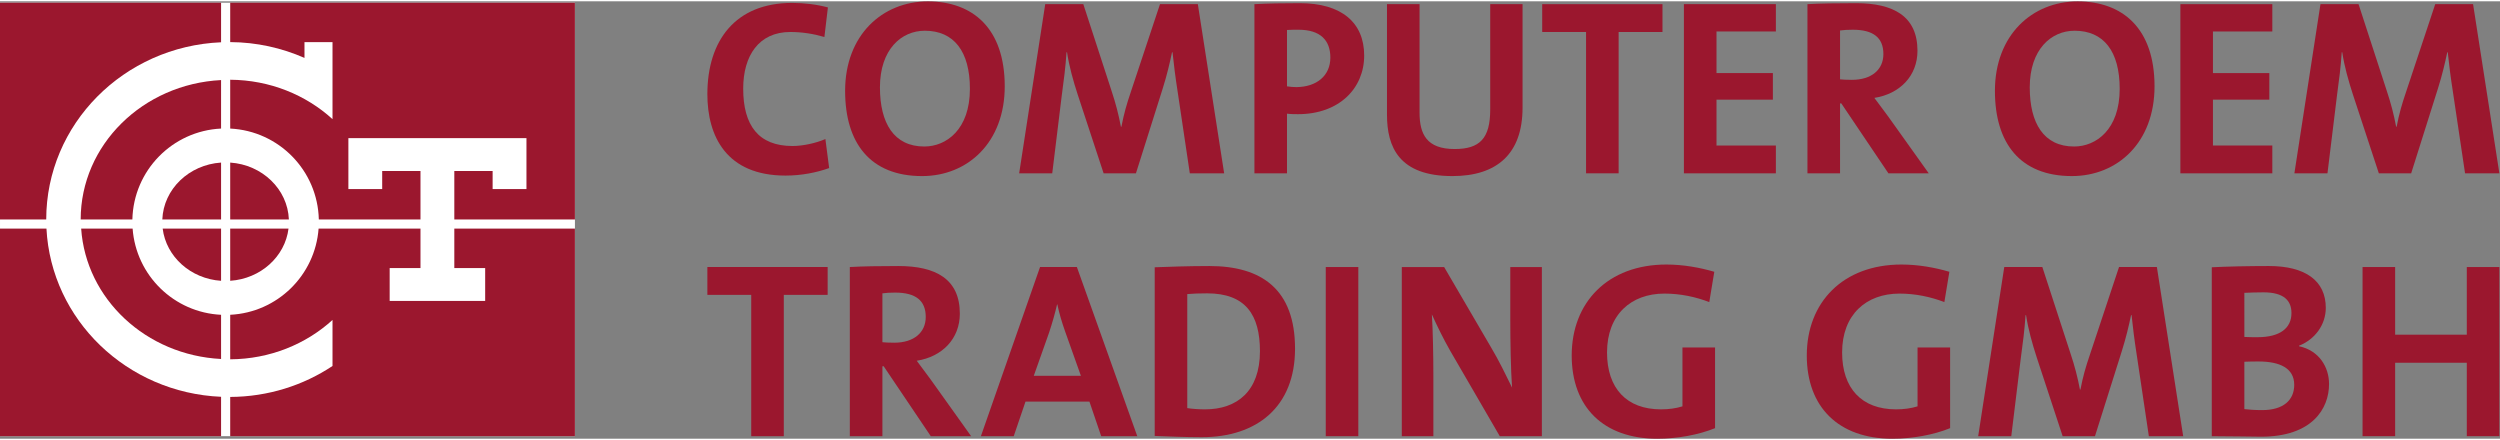<?xml version="1.0" encoding="UTF-8" standalone="no"?>
<svg xmlns:dc="http://purl.org/dc/elements/1.1/" xmlns:cc="http://creativecommons.org/ns#" xmlns:rdf="http://www.w3.org/1999/02/22-rdf-syntax-ns#" xmlns:svg="http://www.w3.org/2000/svg" xmlns="http://www.w3.org/2000/svg" viewBox="0 0 643.464 112.581" height="44" width="250" xml:space="preserve" id="svg2" version="1.1"><rect x="0" y="0" width="643.464" height="112.581" fill="#808080" stroke="none"/><defs id="defs6"><clipPath id="clipPath84" clipPathUnits="userSpaceOnUse"><path id="path82" d="M 0,84.436 H 482.598 V 0.06 L 0,0.06 Z"/></clipPath><clipPath id="clipPath118" clipPathUnits="userSpaceOnUse"><path id="path116" d="M 0,84.436 H 482.598 V 0.06 L 0,0.06 Z"/></clipPath></defs><g transform="matrix(1.333,0,0,-1.333,0,112.581)" id="g10"><g transform="translate(153.036,56.515)" id="g12"><path id="path14" style="fill:#9b172e;fill-opacity:1;fill-rule:nonzero;stroke:none" d="m 0,0 c -6.58,0 -9.534,3.969 -9.534,11.081 0,6.338 3,10.935 9.097,10.935 2.225,0 4.452,-0.339 6.581,-0.968 l 0.678,5.711 C 4.69,27.338 2.224,27.63 -0.1,27.63 c -10.933,0 -16.352,-7.259 -16.352,-17.614 0,-8.128 3.678,-15.727 15.096,-15.727 3.047,0 6.001,0.581 8.419,1.454 L 6.335,1.355 C 4.645,0.579 1.983,0 0,0"/></g><g transform="translate(178.472,56.419)" id="g16"><path id="path18" style="fill:#9b172e;fill-opacity:1;fill-rule:nonzero;stroke:none" d="m 0,0 c -5.855,0 -8.566,4.5 -8.566,11.418 0,7.355 4.161,10.937 8.663,10.937 5.611,0 8.708,-3.969 8.708,-11.226 C 8.805,3.29 4.257,0 0,0 m 0.676,28.017 c -8.757,0 -15.966,-6.487 -15.966,-17.277 0,-10.112 4.886,-16.451 14.854,-16.451 8.854,0 15.967,6.532 15.967,17.324 0,11.175 -6.147,16.404 -14.855,16.404"/></g><g transform="translate(205.015,66.29)" id="g20"><path id="path22" style="fill:#9b172e;fill-opacity:1;fill-rule:nonzero;stroke:none" d="M 0,0 C 0.386,2.855 0.724,5.419 0.919,8.322 H 1.016 C 1.403,5.709 2.223,2.757 3.094,0.099 L 8.08,-15.047 h 6.242 L 19.5,1.354 c 0.821,2.613 1.353,4.888 1.787,6.968 h 0.099 c 0.242,-2.274 0.532,-4.693 1.016,-7.791 l 2.321,-15.578 h 6.631 L 26.273,17.614 H 18.966 L 13.353,0.727 c -0.822,-2.419 -1.355,-4.26 -1.837,-6.775 h -0.097 c -0.436,2.322 -1.015,4.547 -1.791,6.871 L 4.16,17.614 h -7.355 l -5.032,-32.661 h 6.386 L 0,0"/></g><g transform="translate(250.344,67.887)" id="g24"><path id="path26" style="fill:#9b172e;fill-opacity:1;fill-rule:nonzero;stroke:none" d="m 0,0 c -0.582,0 -1.212,0.047 -1.84,0.146 v 10.885 c 0.725,0.048 1.453,0.048 2.227,0.048 4.258,0 6.144,-2.08 6.144,-5.369 C 6.531,2.176 3.869,0.047 0,0 m 0.629,16.208 c -3.194,0 -6.097,-0.047 -8.759,-0.191 v -32.662 h 6.29 v 11.517 c 0.774,-0.099 1.548,-0.099 2.129,-0.099 7.938,0 12.773,4.986 12.773,11.323 0,6.386 -4.402,10.112 -12.433,10.112"/></g><g transform="translate(280.437,50.709)" id="g28"><path id="path30" style="fill:#9b172e;fill-opacity:1;fill-rule:nonzero;stroke:none" d="M 0,0 C 8.613,0 13.549,4.307 13.549,13.209 V 33.195 H 7.305 V 12.822 c 0,-5.566 -2.033,-7.598 -6.869,-7.598 -5.421,0 -6.775,2.906 -6.775,7.019 v 20.952 h -6.289 V 11.856 C -12.628,5.611 -10.305,0 0,0"/></g><g transform="translate(306.248,51.242)" id="g32"><path id="path34" style="fill:#9b172e;fill-opacity:1;fill-rule:nonzero;stroke:none" d="m 0,0 h 6.289 v 27.289 h 8.468 v 5.373 H -8.467 V 27.289 H 0 V 0"/></g><g transform="translate(325.141,51.242)" id="g36"><path id="path38" style="fill:#9b172e;fill-opacity:1;fill-rule:nonzero;stroke:none" d="M 0,0 H 17.759 V 5.37 H 6.293 v 8.856 H 17.18 v 5.128 H 6.293 v 8.033 h 11.466 v 5.275 H 0 V 0"/></g><g transform="translate(355.289,78.821)" id="g40"><path id="path42" style="fill:#9b172e;fill-opacity:1;fill-rule:nonzero;stroke:none" d="m 0,0 c 0.628,0.098 1.547,0.146 2.467,0.146 3.969,0 5.902,-1.548 5.902,-4.694 0,-3.047 -2.32,-4.982 -6.094,-4.982 -0.971,0 -1.841,0.046 -2.275,0.096 z m 0,-14.078 h 0.242 l 9.097,-13.501 h 7.788 l -7.838,10.983 c -0.821,1.114 -1.741,2.372 -2.661,3.58 4.935,0.775 8.322,4.258 8.322,9.096 0,6.678 -4.645,9.194 -11.855,9.194 -3.773,0 -6.822,-0.045 -9.388,-0.191 V -27.579 H 0 v 13.501"/></g><g transform="translate(400.579,78.774)" id="g44"><path id="path46" style="fill:#9b172e;fill-opacity:1;fill-rule:nonzero;stroke:none" d="m 0,0 c 5.614,0 8.708,-3.969 8.708,-11.226 0,-7.839 -4.547,-11.129 -8.804,-11.129 -5.856,0 -8.564,4.5 -8.564,11.418 C -8.66,-3.582 -4.499,0 0,0 m -0.53,-28.064 c 8.855,0 15.965,6.53 15.965,17.323 0,11.174 -6.144,16.402 -14.853,16.402 -8.757,0 -15.967,-6.486 -15.967,-17.274 0,-10.113 4.885,-16.451 14.855,-16.451"/></g><g transform="translate(438.758,56.611)" id="g48"><path id="path50" style="fill:#9b172e;fill-opacity:1;fill-rule:nonzero;stroke:none" d="m 0,0 h -11.467 v 8.856 h 10.888 v 5.128 h -10.888 v 8.034 H 0 v 5.274 H -17.755 V -5.37 L 0,-5.37 V 0"/></g><g transform="translate(465.567,51.242)" id="g52"><path id="path54" style="fill:#9b172e;fill-opacity:1;fill-rule:nonzero;stroke:none" d="m 0,0 5.178,16.404 c 0.823,2.611 1.353,4.886 1.791,6.965 h 0.094 c 0.241,-2.273 0.533,-4.692 1.018,-7.79 L 10.404,0 H 17.03 L 11.953,32.662 H 4.644 L -0.966,15.774 C -1.791,13.355 -2.324,11.517 -2.808,8.999 h -0.095 c -0.434,2.324 -1.017,4.548 -1.791,6.872 l -5.467,16.791 h -7.353 L -22.549,0 h 6.388 l 1.839,15.047 c 0.386,2.856 0.727,5.419 0.919,8.322 h 0.095 c 0.388,-2.613 1.212,-5.563 2.083,-8.223 L -6.243,0 H 0"/></g><g transform="translate(136.584,27.778)" id="g56"><path id="path58" style="fill:#9b172e;fill-opacity:1;fill-rule:nonzero;stroke:none" d="m 0,0 h 8.468 v -27.29 h 6.29 V 0 h 8.467 V 5.37 H 0 V 0"/></g><g transform="translate(170.383,18.632)" id="g60"><path id="path62" style="fill:#9b172e;fill-opacity:1;fill-rule:nonzero;stroke:none" d="M 0,0 V 9.434 C 0.628,9.534 1.546,9.58 2.466,9.58 6.435,9.58 8.367,8.033 8.367,4.886 8.367,1.84 6.048,-0.097 2.275,-0.097 1.303,-0.097 0.433,-0.049 0,0 m 6.627,-3.58 c 4.935,0.774 8.322,4.259 8.322,9.096 0,6.679 -4.645,9.193 -11.855,9.193 -3.774,0 -6.822,-0.048 -9.387,-0.194 V -18.144 H 0 v 13.501 h 0.241 l 9.097,-13.501 h 7.789 l -7.84,10.985 c -0.82,1.112 -1.74,2.37 -2.66,3.579"/></g><g transform="translate(199.611,12.149)" id="g64"><path id="path66" style="fill:#9b172e;fill-opacity:1;fill-rule:nonzero;stroke:none" d="m 0,0 2.949,8.323 c 0.63,1.888 1.163,3.774 1.55,5.465 H 4.548 C 4.935,11.951 5.419,10.352 6.049,8.564 L 9.096,0 Z m 1.209,20.998 -11.421,-32.66 h 6.34 l 2.273,6.68 h 12.34 l 2.274,-6.68 h 6.966 L 8.321,20.998 H 1.209"/></g><g transform="translate(232.684,5.667)" id="g68"><path id="path70" style="fill:#9b172e;fill-opacity:1;fill-rule:nonzero;stroke:none" d="M 0,0 C -1.257,0 -2.565,0.097 -3.436,0.241 V 22.256 c 1.017,0.097 2.371,0.143 3.824,0.143 7.45,0 10.209,-4.162 10.209,-11.174 C 10.597,3.482 6.144,0 0,0 m 0.822,27.674 c -4.016,0 -7.982,-0.146 -10.547,-0.241 V -5.133 c 2.757,-0.097 5.71,-0.243 9.097,-0.243 10.644,0 18,5.86 18,17.085 0,11.463 -6.437,15.965 -16.55,15.965"/></g><path id="path72" style="fill:#9b172e;fill-opacity:1;fill-rule:nonzero;stroke:none" d="m 255.986,0.487 h 6.289 v 32.66 h -6.289 z"/><g transform="translate(291.619,22.988)" id="g74"><path id="path76" style="fill:#9b172e;fill-opacity:1;fill-rule:nonzero;stroke:none" d="m 0,0 c 0,-4.018 0.096,-9.822 0.34,-13.114 -1.212,2.47 -2.518,5.178 -4.017,7.694 l -9.098,15.578 h -8.176 v -32.659 h 6.098 v 11.662 c 0,3.92 -0.1,9.048 -0.292,11.856 0.966,-2.132 2.129,-4.55 3.533,-7.017 l 9.579,-16.501 h 8.13 V 10.158 L 0,10.158 V 0"/></g><g id="g78"><g clip-path="url(#clipPath84)" id="g80"><g transform="translate(324.862,6.247)" id="g86"><path id="path88" style="fill:#9b172e;fill-opacity:1;fill-rule:nonzero;stroke:none" d="m 0,0 c -1.258,-0.387 -2.611,-0.579 -4.16,-0.579 -6.628,0 -10.405,4.064 -10.405,10.983 0,7.304 4.648,11.369 11.083,11.369 3.049,0 6.047,-0.629 8.659,-1.646 l 0.97,5.856 c -2.807,0.82 -6.001,1.401 -9.242,1.401 -11.324,0 -18.291,-7.307 -18.291,-17.564 0,-9.966 6.146,-16.067 16.5,-16.067 3.92,0 7.935,0.728 11.179,2.034 l 0,15.583 H 0 V 0"/></g><g transform="translate(370.254,6.247)" id="g90"><path id="path92" style="fill:#9b172e;fill-opacity:1;fill-rule:nonzero;stroke:none" d="m 0,0 c -1.259,-0.387 -2.611,-0.579 -4.161,-0.579 -6.628,0 -10.404,4.064 -10.404,10.983 0,7.304 4.647,11.369 11.083,11.369 3.049,0 6.047,-0.629 8.659,-1.646 l 0.97,5.856 c -2.808,0.82 -6.001,1.401 -9.242,1.401 -11.325,0 -18.291,-7.307 -18.291,-17.564 0,-9.966 6.146,-16.067 16.501,-16.067 3.918,0 7.934,0.728 11.174,2.034 l 0,15.583 H 0 V 0"/></g></g></g><g transform="translate(409.158,33.147)" id="g94"><path id="path96" style="fill:#9b172e;fill-opacity:1;fill-rule:nonzero;stroke:none" d="m 0,0 -5.611,-16.884 c -0.825,-2.419 -1.357,-4.256 -1.84,-6.775 h -0.096 c -0.434,2.324 -1.016,4.548 -1.791,6.871 L -14.806,0 h -7.353 l -5.035,-32.66 h 6.39 l 1.837,15.051 c 0.387,2.854 0.728,5.417 0.92,8.321 h 0.096 c 0.388,-2.615 1.211,-5.563 2.081,-8.225 l 4.983,-15.147 h 6.242 l 5.178,16.406 c 0.823,2.609 1.353,4.883 1.791,6.966 H 2.42 c 0.242,-2.274 0.532,-4.693 1.016,-7.792 l 2.323,-15.58 h 6.628 L 7.308,0 H 0"/></g><g transform="translate(436.794,5.522)" id="g98"><path id="path100" style="fill:#9b172e;fill-opacity:1;fill-rule:nonzero;stroke:none" d="M 0,0 C -1.453,0 -2.662,0.097 -3.436,0.192 V 9.338 c 0.676,0.05 2.275,0.05 2.757,0.05 4.112,0 6.872,-1.307 6.872,-4.502 C 6.193,1.937 4.112,0 0,0 m -3.436,22.643 c 1.112,0.047 2.37,0.096 3.678,0.096 3.964,0 5.417,-1.595 5.417,-4.014 0,-2.903 -2.226,-4.648 -6.533,-4.648 -1.015,0 -1.788,0 -2.562,0.049 z M 7.11,12.336 v 0.097 c 3.099,1.211 5.177,4.063 5.177,7.307 0,5.223 -3.92,8.08 -10.983,8.08 -4.015,0 -8.272,-0.098 -11.032,-0.241 V -5.035 c 4.114,0 7.55,-0.099 9.533,-0.099 9.871,0 13.112,5.425 13.112,10.165 0,3.29 -1.933,6.485 -5.807,7.304"/></g><g transform="translate(476.308,20.085)" id="g102"><path id="path104" style="fill:#9b172e;fill-opacity:1;fill-rule:nonzero;stroke:none" d="m 0,0 h -13.837 v 13.061 h -6.291 v -32.658 h 6.291 V -5.42 H 0 V -19.597 H 6.29 V 13.061 H 0 V 0"/></g><path id="path106" style="fill:#ffffff;fill-opacity:1;fill-rule:nonzero;stroke:none" d="M 0.002,0.487 H 111.01 v 83.698 H 0.002 Z"/><g transform="translate(44.45,76.579)" id="g108"><path id="path110" style="fill:#9b172e;fill-opacity:1;fill-rule:nonzero;stroke:none" d="m 0,0 c 5.116,-0.028 9.957,-1.126 14.341,-3.055 v 3.052 h 5.413 V -14.877 C 14.637,-10.208 7.677,-7.317 0,-7.268 v -9.427 c 9.391,-0.459 16.887,-8.094 17.111,-17.55 h 19.63 v 9.355 h -7.395 v -3.49 h -6.528 v 9.839 H 57.203 V -28.38 H 50.67 v 3.49 h -7.398 v -9.355 H 66.559 V 7.606 L 0,7.606 V 0"/></g><g id="g112"><g clip-path="url(#clipPath118)" id="g114"><g transform="translate(8.926,42.335)" id="g120"><path id="path122" style="fill:#9b172e;fill-opacity:1;fill-rule:nonzero;stroke:none" d="m 0,0 c 0.009,18.405 14.985,33.413 33.761,34.209 v 7.642 H -8.926 L -8.926,0 H 0"/></g></g></g><g transform="translate(44.45,53.316)" id="g124"><path id="path126" style="fill:#9b172e;fill-opacity:1;fill-rule:nonzero;stroke:none" d="M 0,0 V -10.982 H 11.328 C 11.094,-5.135 6.189,-0.417 0,0"/></g><g transform="translate(55.709,40.572)" id="g128"><path id="path130" style="fill:#9b172e;fill-opacity:1;fill-rule:nonzero;stroke:none" d="M 0,0 H -11.259 V -10.082 C -5.39,-9.687 -0.672,-5.425 0,0"/></g><g transform="translate(42.687,53.318)" id="g132"><path id="path134" style="fill:#9b172e;fill-opacity:1;fill-rule:nonzero;stroke:none" d="M 0,0 C -6.199,-0.412 -11.113,-5.133 -11.345,-10.983 H 0 V 0"/></g><g transform="translate(42.687,15.392)" id="g136"><path id="path138" style="fill:#9b172e;fill-opacity:1;fill-rule:nonzero;stroke:none" d="m 0,0 v 8.533 c -9.102,0.439 -16.418,7.606 -17.081,16.646 h -9.935 C -26.089,11.575 -14.487,0.738 0,0"/></g><g transform="translate(42.687,8.093)" id="g140"><path id="path142" style="fill:#9b172e;fill-opacity:1;fill-rule:nonzero;stroke:none" d="m 0,0 c -18.186,0.771 -32.807,14.872 -33.718,32.479 h -8.969 V -7.606 H 0 L 0,0"/></g><g transform="translate(87.722,40.572)" id="g144"><path id="path146" style="fill:#9b172e;fill-opacity:1;fill-rule:nonzero;stroke:none" d="m 0,0 v -7.624 h 5.958 v -6.353 h -18.44 v 6.353 h 5.951 V 0 h -19.674 c -0.665,-9.037 -7.978,-16.202 -17.067,-16.645 v -8.599 c 7.677,0.046 14.635,2.931 19.754,7.6 v -8.886 c -5.627,-3.742 -12.43,-5.943 -19.754,-5.979 v -7.576 H 23.287 L 23.287,0 H 0"/></g><g transform="translate(42.687,69.246)" id="g148"><path id="path150" style="fill:#9b172e;fill-opacity:1;fill-rule:nonzero;stroke:none" d="m 0,0 c -15.098,-0.771 -27.097,-12.505 -27.109,-26.912 h 9.982 c 0.224,9.459 7.721,17.096 17.127,17.55 L 0,0"/></g><g transform="translate(42.687,30.487)" id="g152"><path id="path154" style="fill:#9b172e;fill-opacity:1;fill-rule:nonzero;stroke:none" d="M 0,0 V 10.084 H -11.277 C -10.605,4.657 -5.877,0.392 0,0"/></g></g></svg>
